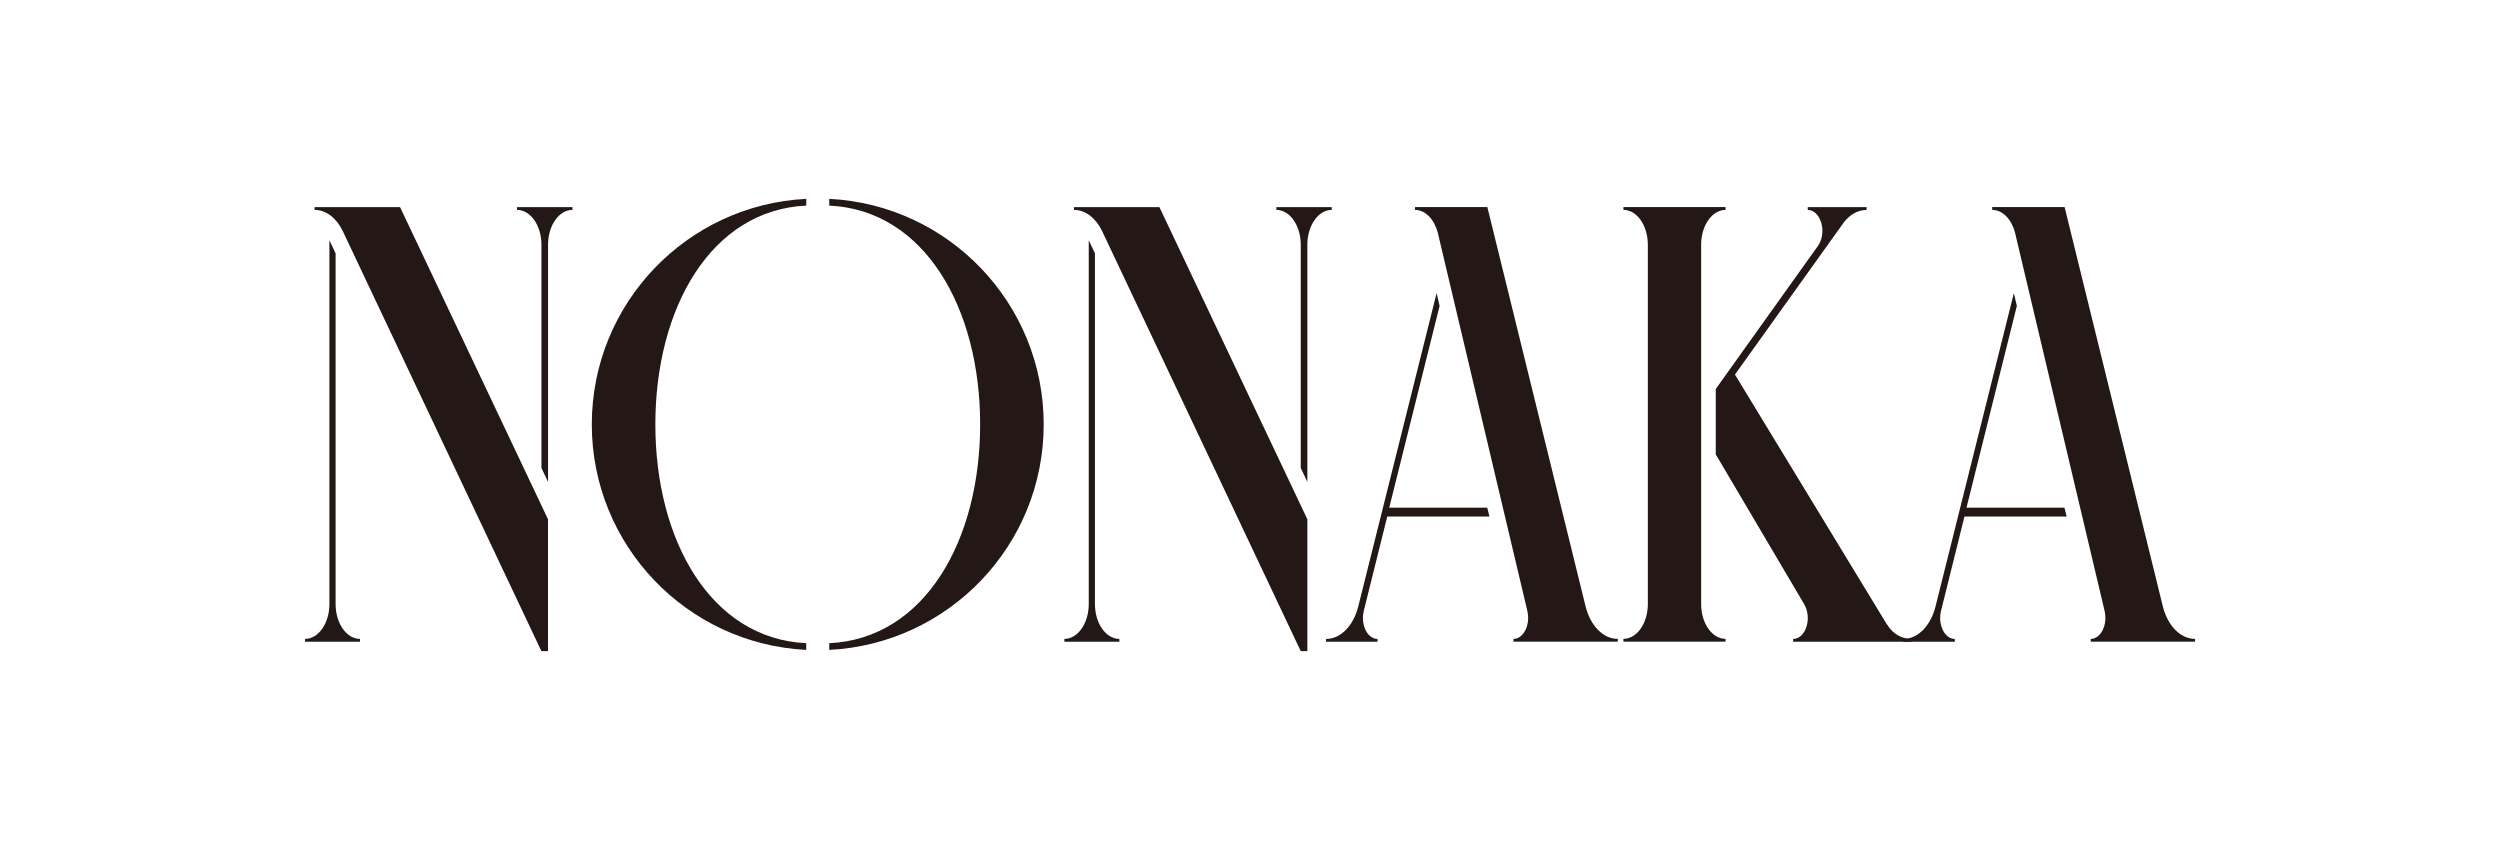 <?xml version="1.0" encoding="UTF-8"?><svg id="b" xmlns="http://www.w3.org/2000/svg" width="500" height="170" viewBox="0 0 500 170"><defs><style>.d{fill:#fff;}.e{fill:#231815;}</style></defs><g id="c"><g><rect class="d" width="500" height="170"/><g><g><g><path class="e" d="m393.3,101.53l10.07-40.35-.6-2.55-15.66,62.63c-.93,3.8-3.47,6.53-6.45,6.53v.56h10.3v-.56c-1.62,0-2.93-1.87-2.93-4.18,0-.47.05-.91.15-1.33h0s4.71-18.97,4.71-18.97h20.44l-.44-1.77h-19.59Z"/><path class="e" d="m398.44,41.42v.56c2.08,0,3.84,1.86,4.55,4.48l17.95,75.81h-.01c.1.42.15.86.15,1.33,0,2.31-1.31,4.18-2.93,4.18v.56h20.86v-.56c-2.97,0-5.5-2.71-6.44-6.49l-19.65-79.87h-14.47Z"/></g><g><path class="e" d="m277.85,101.53l10.07-40.35-.6-2.55-15.66,62.63c-.93,3.8-3.47,6.53-6.45,6.53v.56h10.3v-.56c-1.62,0-2.93-1.87-2.93-4.18,0-.47.05-.91.15-1.33h0s4.72-18.97,4.72-18.97h20.44l-.44-1.77h-19.59Z"/><path class="e" d="m282.99,41.42v.56c2.08,0,3.84,1.87,4.55,4.49l17.95,75.8h-.01c.1.42.15.86.15,1.33,0,2.31-1.31,4.18-2.93,4.18v.56h20.86v-.56c-2.97,0-5.5-2.71-6.44-6.49l-19.65-79.87h-14.47Z"/></g><g><path class="e" d="m214.79,41.42v.56c2.33,0,4.39,1.66,5.62,4.21l39.74,84.04h1.32v-26.38l-29.59-62.43h-17.09Z"/><path class="e" d="m255.27,41.42v.56c2.7,0,4.88,3.12,4.88,6.97v44.64l1.32,2.79v-47.43c0-3.85,2.19-6.97,4.88-6.97v-.56h-11.09Z"/><path class="e" d="m218.99,120.81V50.67l-1.24-2.62v72.76c0,3.85-2.19,6.97-4.88,6.97v.56h11v-.56c-2.7,0-4.88-3.12-4.88-6.97Z"/></g><g><path class="e" d="m62.92,41.42v.56c2.33,0,4.39,1.66,5.62,4.21l39.74,84.04h1.32v-26.38l-29.59-62.43h-17.09Z"/><path class="e" d="m103.41,41.42v.56c2.7,0,4.88,3.12,4.88,6.97v44.64l1.32,2.79v-47.43c0-3.85,2.19-6.97,4.88-6.97v-.56h-11.09Z"/><path class="e" d="m67.12,120.81V50.67l-1.24-2.62v72.76c0,3.85-2.19,6.97-4.88,6.97v.56h11v-.56c-2.7,0-4.88-3.12-4.88-6.97Z"/></g><g><path class="e" d="m340.23,120.81V48.95c0-3.85,2.19-6.97,4.88-6.97v-.56h-20.42v.56c2.7,0,4.88,3.12,4.88,6.97v71.85c0,3.85-2.19,6.97-4.88,6.97v.56h20.42v-.56c-2.7,0-4.88-3.12-4.88-6.97Z"/><path class="e" d="m377.5,125h-.05s-30.46-50.09-30.46-50.09l21.81-30.48c1.2-1.52,2.78-2.44,4.51-2.44v-.56h-11.76v.56c1.62,0,2.93,1.87,2.93,4.18,0,1.14-.32,2.18-.84,2.94h0s-20.49,28.69-20.49,28.69v13.07l17.74,30.06h-.01c.43.72.68,1.66.68,2.68,0,2.31-1.31,4.18-2.93,4.18v.56h23.64v-.56c-1.86,0-3.68-.99-4.78-2.79Z"/></g></g><g><path class="e" d="m165.85,39.77v1.35c19.09.89,30.18,20.54,30.18,43.76s-11.09,42.87-30.18,43.76v1.34c23.89-1.2,42.89-20.92,42.89-45.1s-19-43.91-42.89-45.11Z"/><path class="e" d="m118.36,84.88c0,24.18,19,43.9,42.89,45.1v-1.34c-19.09-.89-30.18-20.54-30.18-43.76s11.09-42.87,30.18-43.76v-1.35c-23.88,1.2-42.89,20.92-42.89,45.11Z"/></g></g></g></g></svg>